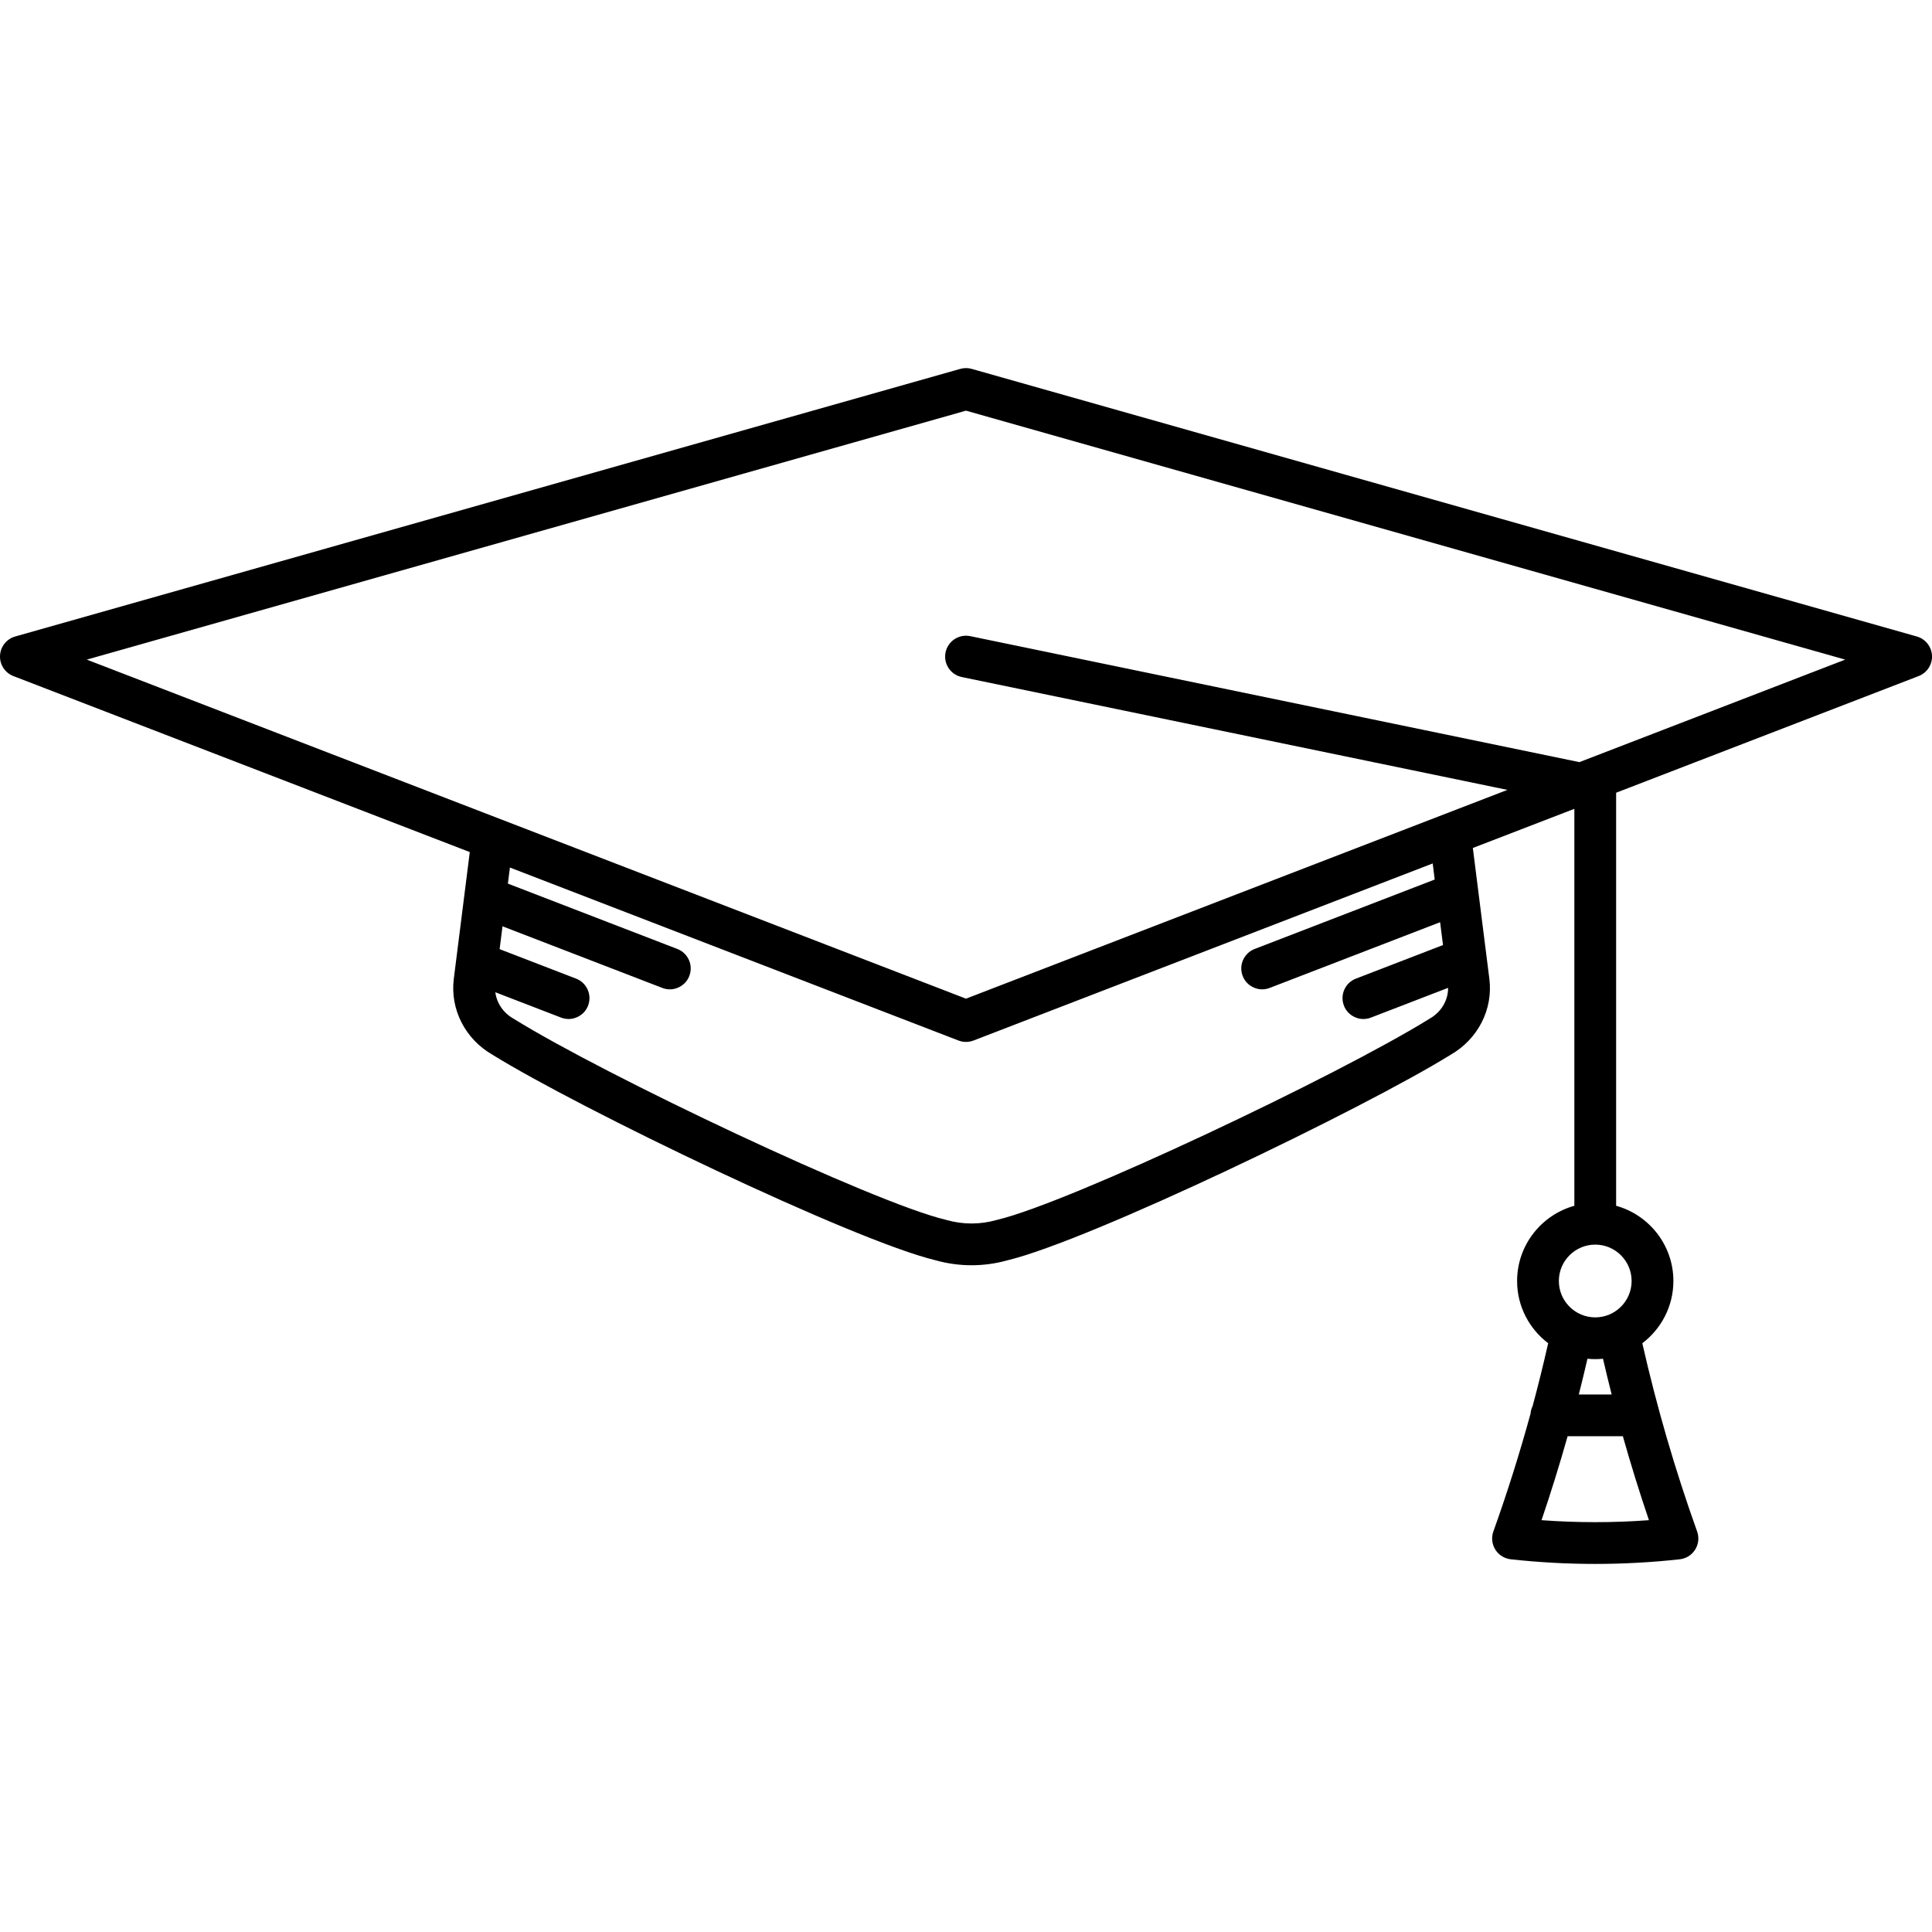<?xml version="1.0" encoding="iso-8859-1"?>
<!-- Uploaded to: SVG Repo, www.svgrepo.com, Generator: SVG Repo Mixer Tools -->
<!DOCTYPE svg PUBLIC "-//W3C//DTD SVG 1.1//EN" "http://www.w3.org/Graphics/SVG/1.1/DTD/svg11.dtd">
<svg fill="#000000" height="800px" width="800px" version="1.1" id="Capa_1" xmlns="http://www.w3.org/2000/svg" xmlns:xlink="http://www.w3.org/1999/xlink" 
	 viewBox="0 0 462.661 462.661" xml:space="preserve">
<path d="M459.023,152.422l-226.33-64.086c-0.891-0.252-1.834-0.252-2.725,0L3.638,152.422c-2.07,0.586-3.533,2.431-3.632,4.581
	c-0.099,2.15,1.188,4.122,3.196,4.896l109.298,42.148l-3.824,30.323c-0.928,7.297,2.695,14.428,9.236,18.197
	c20.802,12.903,86.46,44.525,106.172,49.245c2.807,0.786,5.692,1.18,8.579,1.18c2.886,0,5.772-0.394,8.581-1.18
	c19.703-4.714,85.366-36.337,106.177-49.244c6.544-3.769,10.167-10.902,9.238-18.196l-3.954-31.304l24.313-9.376v95.059
	c-7.895,2.195-13.713,9.429-13.713,18.014c0,6.083,2.931,11.482,7.441,14.902c-1.138,5.026-2.376,10.049-3.724,15.054
	c-0.279,0.56-0.451,1.176-0.502,1.831c-2.608,9.497-5.578,18.929-8.899,28.196c-0.516,1.44-0.344,3.038,0.466,4.335
	s2.171,2.153,3.692,2.321c6.715,0.742,13.477,1.112,20.239,1.112c6.762,0,13.524-0.371,20.239-1.112
	c1.521-0.168,2.881-1.023,3.692-2.321s0.982-2.895,0.466-4.335c-5.283-14.743-9.687-29.898-13.125-45.081
	c4.51-3.42,7.441-8.818,7.441-14.902c0-8.584-5.818-15.819-13.712-18.014v-98.915l72.444-27.937
	c2.008-0.774,3.295-2.746,3.196-4.896C462.556,154.853,461.093,153.008,459.023,152.422z M369.154,364.041
	c2.259-6.641,4.34-13.354,6.245-20.103h13.231c1.905,6.75,3.986,13.462,6.245,20.103
	C386.319,364.673,377.709,364.673,369.154,364.041z M385.95,333.938h-7.87c0.725-2.849,1.417-5.702,2.075-8.556
	c0.612,0.061,1.232,0.094,1.86,0.094c0.628,0,1.247-0.034,1.859-0.094C384.533,328.236,385.225,331.089,385.95,333.938z
	 M390.728,306.763c0,4.804-3.908,8.713-8.712,8.713s-8.713-3.909-8.713-8.713s3.909-8.712,8.713-8.712
	S390.728,301.959,390.728,306.763z M343.577,210.622l-43.123,16.63c-2.577,0.994-3.86,3.888-2.866,6.464
	c0.766,1.985,2.659,3.203,4.666,3.203c0.598,0,1.207-0.108,1.798-0.336l40.816-15.74l0.691,5.47l-20.859,8.044
	c-2.577,0.994-3.86,3.888-2.866,6.464c0.765,1.985,2.659,3.203,4.666,3.203c0.598,0,1.207-0.108,1.798-0.336l18.483-7.127
	c0.023,2.967-1.622,5.789-4.397,7.368c-0.056,0.032-0.111,0.065-0.166,0.099c-21.698,13.48-86.097,43.995-103.383,48.079
	c-0.072,0.017-0.144,0.036-0.215,0.056c-3.899,1.106-8.018,1.107-11.914,0c-0.071-0.02-0.143-0.039-0.215-0.056
	c-17.295-4.089-81.689-34.603-103.378-48.08c-0.054-0.034-0.109-0.066-0.165-0.098c-2.442-1.39-4.001-3.744-4.329-6.313
	l15.745,6.072c0.591,0.228,1.2,0.336,1.798,0.336c2.007,0,3.901-1.218,4.666-3.203c0.994-2.576-0.29-5.47-2.866-6.464l-18.314-7.063
	l0.69-5.47l38.273,14.76c0.591,0.228,1.2,0.336,1.798,0.336c2.007,0,3.901-1.217,4.666-3.203c0.994-2.576-0.29-5.47-2.866-6.464
	l-40.581-15.65l0.485-3.85l107.421,41.425c0.579,0.223,1.189,0.335,1.799,0.335s1.22-0.112,1.799-0.335l109.962-42.405
	L343.577,210.622z M378.218,182.509L232.345,152.34c-2.7-0.559-5.35,1.18-5.909,3.884c-0.559,2.704,1.18,5.35,3.884,5.909
	l130.662,27.023l-129.651,49.997L20.783,157.96l210.547-59.617l210.547,59.617L378.218,182.509z"/>
</svg>